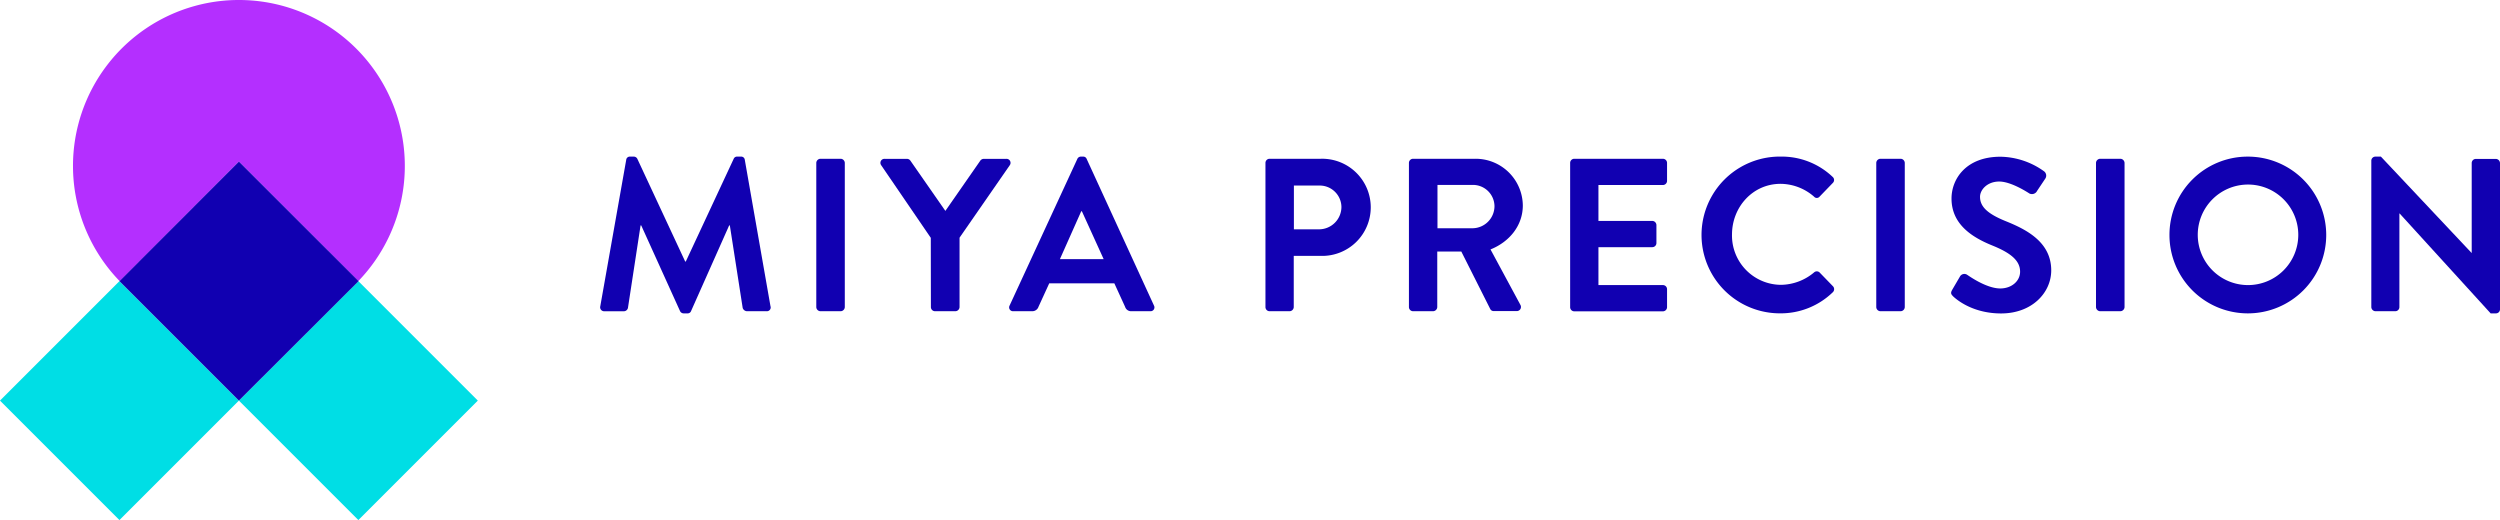 <svg id="Layer_1" data-name="Layer 1" xmlns="http://www.w3.org/2000/svg" viewBox="0 0 696.29 144.84"><defs><style>.cls-1{fill:#1100b1;}.cls-2{fill:#00dee5;}.cls-3{fill:#313894;}.cls-4{fill:#51c4d2;}.cls-5{fill:#b42fff;}</style></defs><title>Miya</title><path class="cls-1" d="M174.41,44.53a1,1,0,0,1,1.09-.91h1a1.11,1.11,0,0,1,1,.6l13.34,28.63H191l13.35-28.63a1,1,0,0,1,1-.6h1a1,1,0,0,1,1.09.91l7.15,40.75a1.05,1.05,0,0,1-1.09,1.4H208a1.32,1.32,0,0,1-1.15-.91l-3.58-23h-.18L192.48,86.62a1,1,0,0,1-1,.66h-1.09a1.11,1.11,0,0,1-1-.66L178.59,62.78h-.18l-3.52,23a1.18,1.18,0,0,1-1.09.91h-5.46a1.11,1.11,0,0,1-1.15-1.4Z"/><path class="cls-1" d="M227.35,45.38a1.19,1.19,0,0,1,1.15-1.16h5.64a1.19,1.19,0,0,1,1.15,1.16V85.52a1.19,1.19,0,0,1-1.15,1.16H228.5a1.19,1.19,0,0,1-1.15-1.16Z"/><path class="cls-1" d="M259.24,66.24,245.41,46a1.12,1.12,0,0,1,1-1.76h6.18a1.2,1.2,0,0,1,1,.55l9.71,13.95,9.7-13.95a1.22,1.22,0,0,1,1-.55h6.25a1.12,1.12,0,0,1,1,1.76l-14,20.2V85.52A1.2,1.2,0,0,1,266,86.68h-5.58a1.15,1.15,0,0,1-1.15-1.16Z"/><path class="cls-1" d="M281.19,85.1l18.86-40.82a1.08,1.08,0,0,1,1-.66h.61a1,1,0,0,1,1,.66L321.4,85.1a1.07,1.07,0,0,1-1,1.58h-5.28a1.75,1.75,0,0,1-1.76-1.22l-3-6.55H292.23l-3,6.55a1.81,1.81,0,0,1-1.75,1.22h-5.28A1.07,1.07,0,0,1,281.19,85.1Zm26.2-12.92-6.07-13.34h-.18L295.2,72.18Z"/><path class="cls-1" d="M352.45,45.38a1.15,1.15,0,0,1,1.15-1.16h14.25a13.53,13.53,0,1,1,.06,27.05h-7.58V85.52a1.19,1.19,0,0,1-1.15,1.16H353.6a1.15,1.15,0,0,1-1.15-1.16Zm14.92,18.49a6.25,6.25,0,0,0,6.24-6.3,6.05,6.05,0,0,0-6.24-5.89h-7V63.87Z"/><path class="cls-1" d="M392.41,45.38a1.16,1.16,0,0,1,1.15-1.16h17.35a13.14,13.14,0,0,1,13.22,13c0,5.58-3.7,10.13-9,12.25l8.31,15.41a1.15,1.15,0,0,1-1,1.76h-6.37a1.06,1.06,0,0,1-1-.55L407,70.06H400.3V85.52a1.2,1.2,0,0,1-1.16,1.16h-5.58a1.16,1.16,0,0,1-1.15-1.16Zm17.83,18.19a6.18,6.18,0,0,0,6-6.19,6,6,0,0,0-6-5.88h-9.88V63.57Z"/><path class="cls-1" d="M437.31,45.38a1.15,1.15,0,0,1,1.15-1.16h24.68a1.16,1.16,0,0,1,1.16,1.16v5a1.16,1.16,0,0,1-1.16,1.15H445.19v10h15a1.18,1.18,0,0,1,1.15,1.15v5a1.15,1.15,0,0,1-1.15,1.16h-15V79.4h17.95a1.15,1.15,0,0,1,1.16,1.15v5a1.16,1.16,0,0,1-1.16,1.16H438.46a1.15,1.15,0,0,1-1.15-1.16Z"/><path class="cls-1" d="M495.73,43.62a20.55,20.55,0,0,1,14.68,5.64,1.13,1.13,0,0,1,.06,1.69l-3.7,3.83a1,1,0,0,1-1.52,0,14.32,14.32,0,0,0-9.34-3.58c-7.76,0-13.52,6.49-13.52,14.13a13.73,13.73,0,0,0,13.58,14,14.57,14.57,0,0,0,9.28-3.46,1.13,1.13,0,0,1,1.52,0l3.76,3.88a1.17,1.17,0,0,1-.06,1.64,20.84,20.84,0,0,1-14.74,5.88,21.83,21.83,0,1,1,0-43.66Z"/><path class="cls-1" d="M522.57,45.38a1.19,1.19,0,0,1,1.15-1.16h5.64a1.19,1.19,0,0,1,1.15,1.16V85.52a1.19,1.19,0,0,1-1.15,1.16h-5.64a1.19,1.19,0,0,1-1.15-1.16Z"/><path class="cls-1" d="M543.71,80.73,545.89,77a1.4,1.4,0,0,1,2.06-.42c.31.18,5.22,3.76,9.16,3.76,3.16,0,5.52-2.06,5.52-4.67,0-3.09-2.61-5.22-7.7-7.28-5.7-2.3-11.4-5.94-11.4-13.1,0-5.4,4-11.64,13.64-11.64a21.33,21.33,0,0,1,12.13,4.06,1.5,1.5,0,0,1,.37,2l-2.31,3.46a1.59,1.59,0,0,1-2.12.73c-.49-.31-5.1-3.34-8.43-3.34s-5.34,2.3-5.34,4.25c0,2.85,2.25,4.79,7.16,6.79,5.88,2.36,12.67,5.88,12.67,13.7,0,6.25-5.39,12-13.95,12-7.64,0-12.12-3.58-13.34-4.73C543.47,82,543.16,81.7,543.71,80.73Z"/><path class="cls-1" d="M583.77,45.38a1.2,1.2,0,0,1,1.15-1.16h5.64a1.2,1.2,0,0,1,1.16,1.16V85.52a1.2,1.2,0,0,1-1.16,1.16h-5.64a1.2,1.2,0,0,1-1.15-1.16Z"/><path class="cls-1" d="M626,43.62a21.83,21.83,0,1,1-21.77,21.89A21.79,21.79,0,0,1,626,43.62Zm0,35.78a14,14,0,1,0-13.89-13.89A14,14,0,0,0,626,79.4Z"/><path class="cls-1" d="M660.45,44.71a1.14,1.14,0,0,1,1.15-1.09h1.52l25.23,26.8h.06v-25a1.15,1.15,0,0,1,1.15-1.16h5.58a1.19,1.19,0,0,1,1.15,1.16V86.19a1.13,1.13,0,0,1-1.15,1.09h-1.45L668.33,59.45h-.06V85.52a1.15,1.15,0,0,1-1.15,1.16H661.6a1.2,1.2,0,0,1-1.15-1.16Z"/><rect class="cls-2" x="76.28" y="88.05" width="47.05" height="47.05" transform="translate(-49.66 103.25) rotate(-45)"/><rect class="cls-2" x="9.74" y="88.05" width="47.05" height="47.05" transform="translate(-69.15 56.2) rotate(-45)"/><path class="cls-3" d="M99.8,78.29l-.35.37.36-.36Z"/><path class="cls-3" d="M33.27,78.3l.34.34-.33-.34Z"/><path class="cls-4" d="M99.45,78.66l-.5.5C99.12,79,99.29,78.83,99.45,78.66Z"/><path class="cls-4" d="M34.14,79.17l-.53-.53Z"/><path class="cls-5" d="M99.8,78.29A46.21,46.21,0,1,0,20.33,46.23h0a46.08,46.08,0,0,0,13,32.07L66.54,45Z"/><path class="cls-1" d="M66.54,45,33.28,78.3l.33.34.53.53,32.4,32.4L99,79.16l.5-.5.35-.37Z"/></svg>